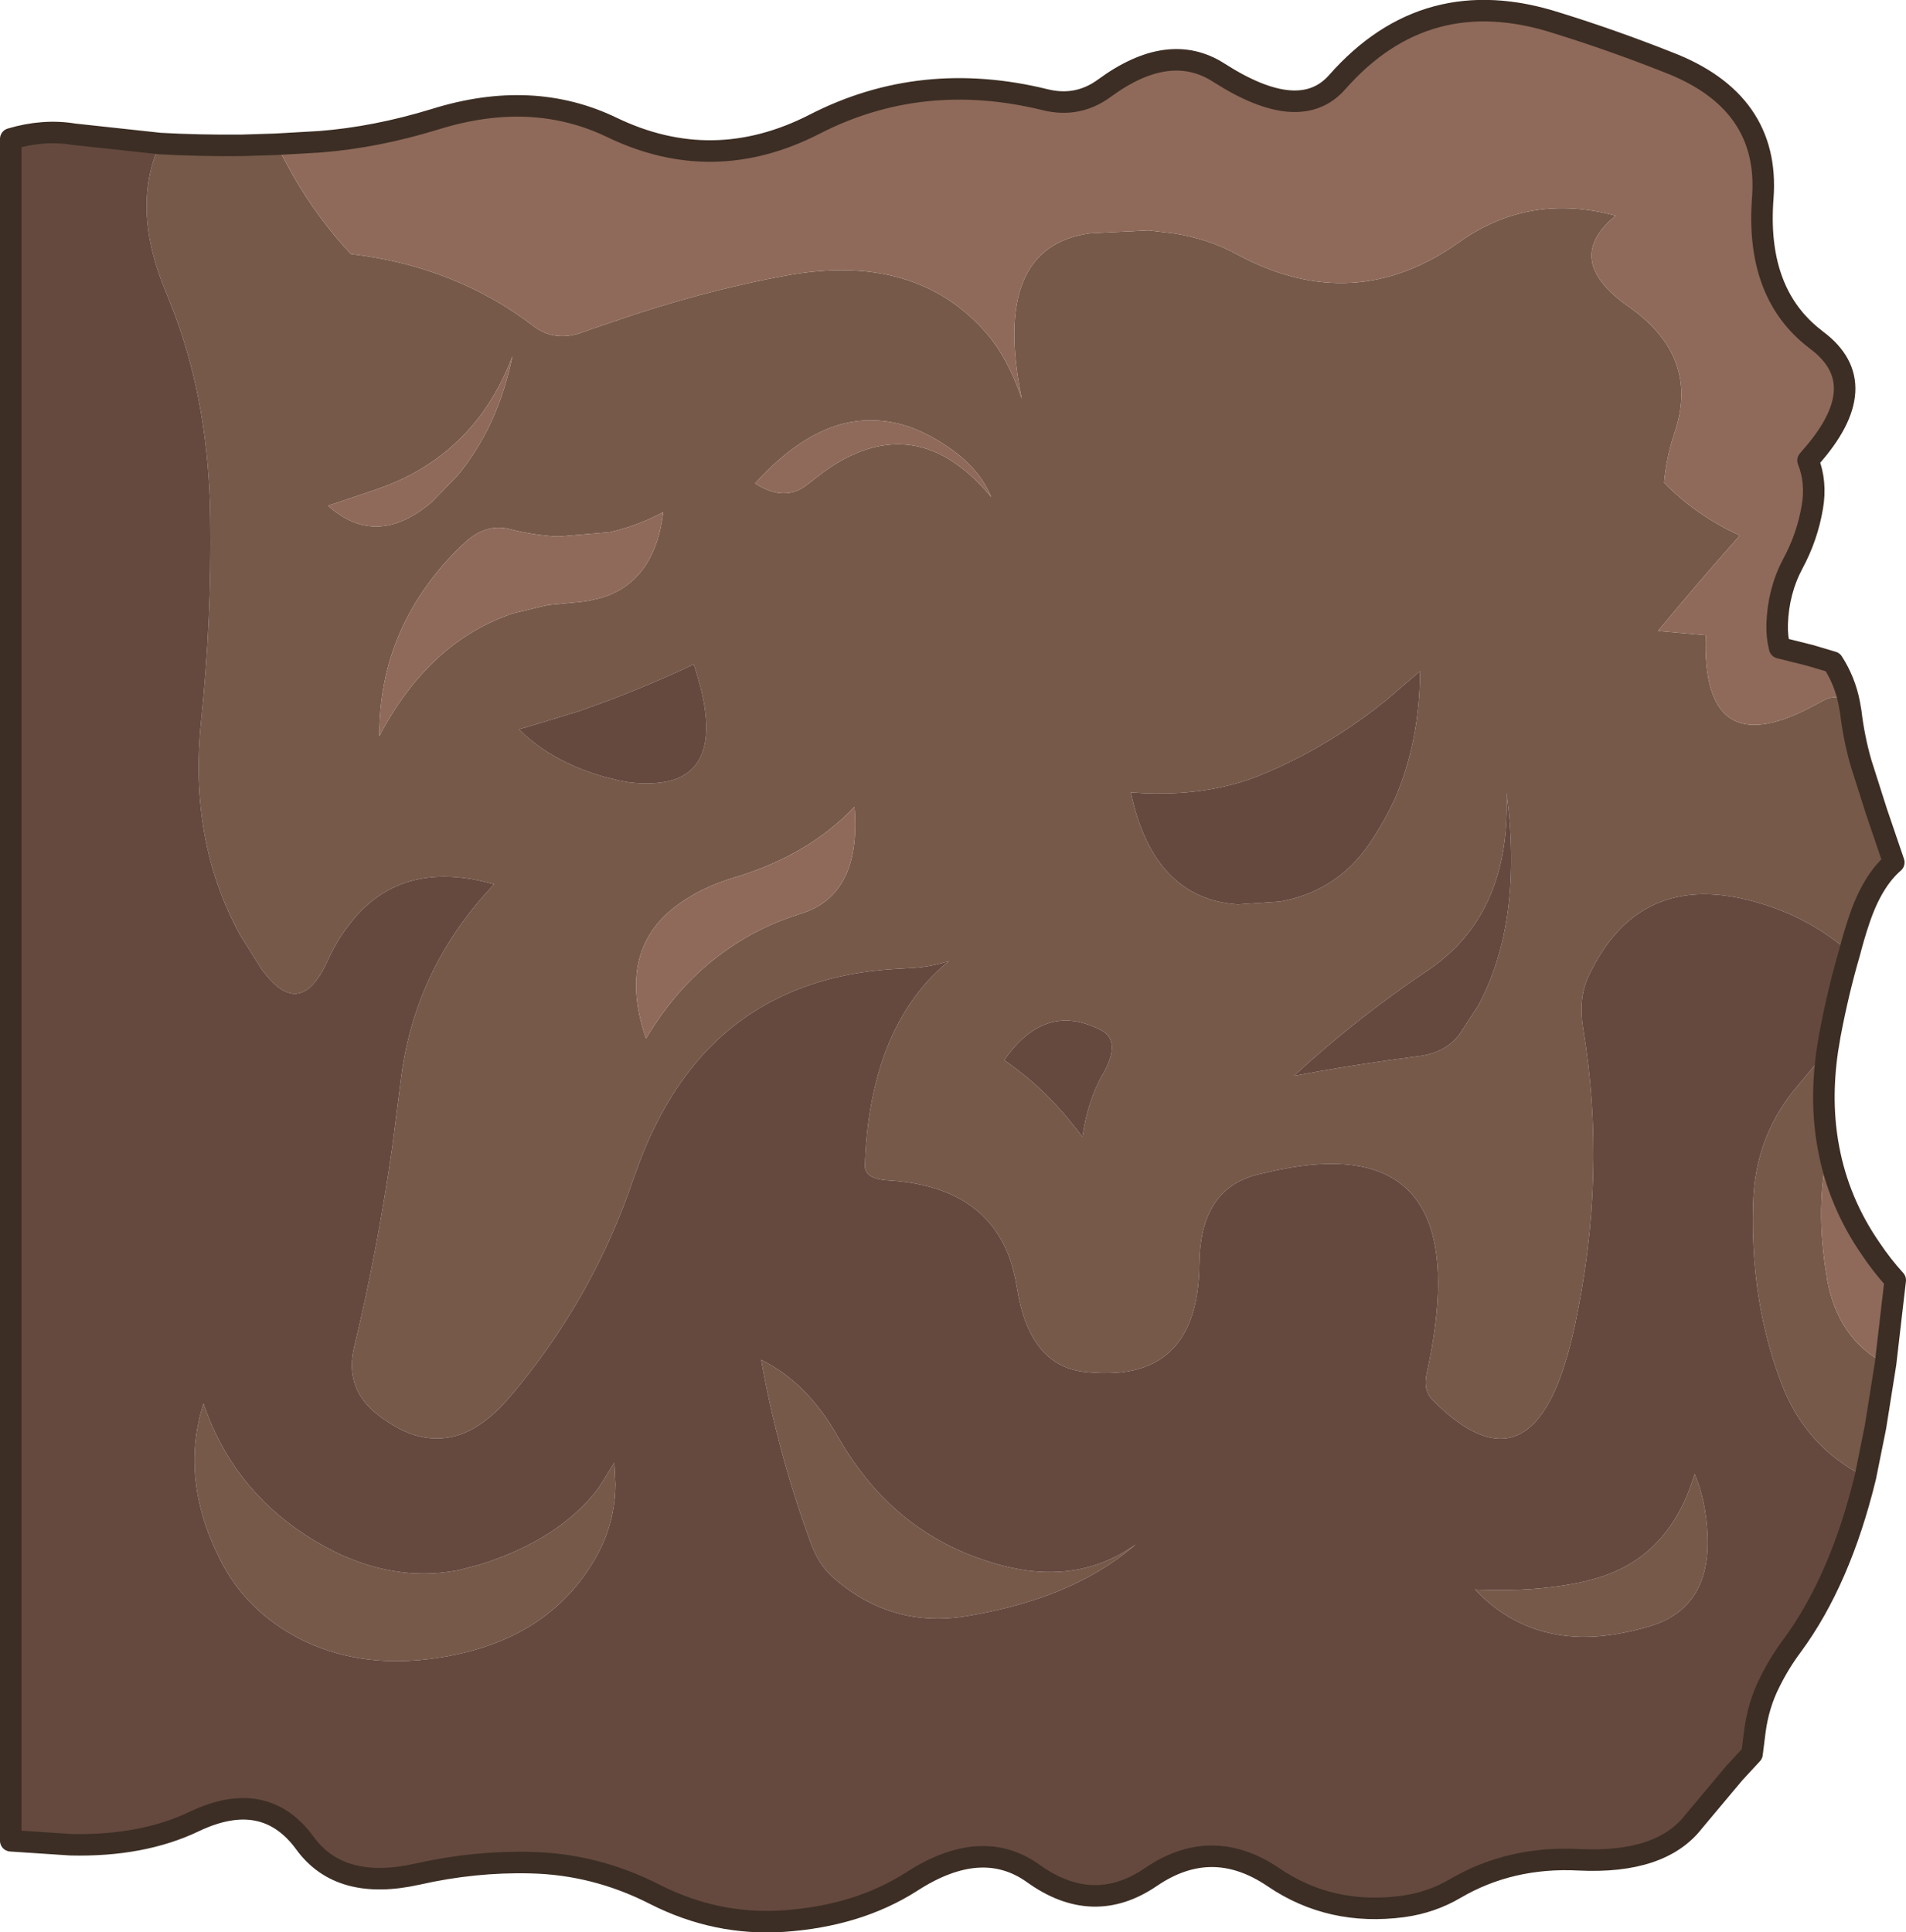 <?xml version="1.0" encoding="UTF-8" standalone="no"?>
<svg xmlns:xlink="http://www.w3.org/1999/xlink" height="269.2px" width="265.55px" xmlns="http://www.w3.org/2000/svg">
  <g transform="matrix(1.0, 0.0, 0.0, 1.0, 0.45, 46.35)">
    <path d="M21.85 -26.35 Q27.25 -26.05 33.1 -26.1 L33.25 -26.1 38.0 -26.25 40.4 -21.85 Q43.95 -15.7 48.45 -10.95 63.0 -9.25 73.9 -0.9 76.85 1.35 80.7 -0.05 L81.8 -0.45 84.45 -1.35 Q97.2 -5.8 109.3 -8.0 127.25 -11.2 137.05 0.15 140.0 3.6 141.9 9.2 137.55 -11.95 151.45 -13.85 L159.55 -14.25 163.0 -13.85 Q167.9 -13.1 172.0 -10.85 188.2 -2.15 202.9 -12.65 212.65 -19.55 224.65 -16.3 217.1 -10.15 226.5 -3.6 236.45 3.4 232.85 13.95 231.7 17.35 231.4 20.9 235.9 25.5 241.95 28.25 236.3 34.6 230.55 41.55 L237.2 42.15 Q236.6 60.1 251.7 52.25 L253.4 51.35 Q255.5 50.1 257.2 51.65 L257.4 52.8 Q257.85 56.55 258.85 60.0 L261.0 66.75 263.4 73.8 Q260.4 76.4 258.6 81.75 257.85 83.95 257.25 86.3 254.6 84.05 251.7 82.4 249.0 80.9 246.05 79.9 228.25 73.85 220.85 89.7 219.45 92.7 220.1 96.85 223.5 117.15 218.95 138.35 215.85 152.95 209.6 154.0 205.1 154.75 199.05 148.6 197.85 147.3 198.3 145.1 204.7 116.25 185.65 115.8 181.35 115.7 175.8 117.05 L174.7 117.3 Q166.75 119.3 166.65 129.7 166.5 146.75 150.4 144.75 142.95 143.75 141.25 133.15 140.85 130.6 140.05 128.5 136.25 118.85 123.3 118.1 120.0 117.9 120.05 116.05 120.25 109.55 121.65 104.25 122.8 99.7 124.8 96.05 127.5 91.0 131.75 87.55 128.95 88.45 125.85 88.55 L124.2 88.65 Q115.05 89.2 107.95 92.7 94.3 99.4 88.15 116.95 L87.85 117.75 Q86.35 122.2 84.45 126.4 79.0 138.45 70.3 148.6 67.2 152.15 63.95 153.4 60.3 154.75 56.5 153.3 54.15 152.35 51.75 150.4 47.55 146.8 48.9 141.3 52.15 127.8 54.2 113.45 L55.35 104.45 Q57.2 88.6 68.4 76.85 55.1 73.05 47.95 82.8 46.35 84.9 45.1 87.7 41.2 96.1 35.85 88.45 L33.0 83.9 Q25.85 70.85 27.55 54.3 29.05 39.95 28.85 25.85 28.65 10.35 24.0 -2.25 L22.75 -5.45 Q17.7 -17.35 21.85 -26.35 M259.45 159.4 Q251.15 155.3 247.75 146.4 246.0 141.8 245.0 136.8 243.55 129.45 243.8 121.3 244.05 112.35 249.4 105.65 L254.15 99.95 Q253.1 107.15 254.3 113.55 252.4 121.75 254.05 131.45 L254.1 131.85 Q255.6 140.2 262.25 143.65 L260.85 152.45 259.45 159.4 M174.75 61.8 Q172.6 62.65 170.2 63.2 164.3 64.6 157.1 64.05 160.25 78.85 172.0 79.65 L177.9 79.25 Q185.75 77.85 190.35 71.2 L190.5 70.95 Q192.45 68.05 193.9 64.9 197.35 56.95 197.4 47.15 L192.55 51.3 190.9 52.6 Q183.15 58.45 174.75 61.8 M235.65 159.0 Q237.25 162.75 237.45 167.6 237.85 177.65 229.45 180.2 224.3 181.75 219.85 181.7 211.1 181.5 205.05 175.1 213.6 175.5 220.45 173.95 L220.75 173.85 Q232.0 171.25 235.65 159.0 M209.45 64.05 Q209.9 75.65 204.6 83.0 202.2 86.3 198.6 88.75 188.55 95.5 179.8 103.55 187.9 102.0 197.5 100.75 200.95 100.25 202.85 97.8 L205.5 93.75 Q211.8 82.05 209.45 64.05 M123.05 15.65 Q130.85 14.7 137.65 22.9 135.85 18.5 130.75 15.35 126.3 12.5 121.95 12.25 118.05 11.95 114.25 13.65 109.45 15.8 104.75 21.0 108.95 23.7 112.1 21.1 L114.65 19.15 Q118.95 16.15 123.05 15.65 M84.45 27.8 L77.35 28.4 Q74.0 28.25 70.5 27.35 67.05 26.5 64.0 29.55 L63.95 29.55 Q52.35 40.75 52.4 56.2 59.35 43.0 71.05 39.1 L75.85 37.95 79.4 37.6 Q82.25 37.4 84.45 36.55 90.9 33.9 91.95 25.0 88.3 26.95 84.45 27.8 M96.2 46.2 L94.4 47.05 Q89.45 49.3 84.45 51.2 L80.15 52.75 73.1 54.9 71.85 55.25 72.85 56.2 Q77.2 60.0 83.65 61.85 L84.45 62.05 85.85 62.4 87.2 62.65 Q91.25 63.1 93.8 62.15 100.65 59.45 96.2 46.2 M100.85 85.95 Q105.45 82.7 111.1 80.95 119.6 78.35 118.6 66.05 112.3 72.7 102.2 75.8 98.1 77.0 95.25 78.85 85.05 85.15 89.55 98.35 94.15 90.6 100.85 85.95 M153.0 97.2 Q152.15 96.75 151.3 96.45 144.55 94.0 139.45 101.35 145.5 105.45 150.35 112.05 151.1 107.05 153.1 103.45 L153.15 103.4 Q155.85 98.7 153.0 97.2 M70.95 3.25 Q66.75 14.45 56.85 19.75 54.45 21.0 51.8 21.9 L45.25 24.1 Q52.0 30.15 59.7 23.6 L63.3 19.9 Q68.95 13.05 70.95 3.25 M116.25 153.75 L116.55 154.25 Q123.2 165.7 134.6 170.25 139.05 172.0 143.05 172.5 151.35 173.45 157.8 168.8 152.8 173.15 145.65 175.85 140.5 177.75 134.25 178.8 123.65 180.55 115.55 173.35 113.6 171.65 112.45 168.45 110.0 161.75 108.25 155.1 106.65 149.05 105.6 143.1 112.0 146.25 116.25 153.75 M30.2 170.9 Q24.55 159.65 27.9 149.2 31.85 160.8 42.1 167.5 52.75 174.45 63.45 172.4 L66.5 171.6 Q77.55 168.1 82.95 160.95 L85.15 157.4 85.3 160.4 Q85.25 165.8 82.7 170.4 75.8 182.8 59.2 184.8 49.15 186.0 41.2 181.9 33.8 178.05 30.2 170.9" fill="#765949" fill-rule="evenodd" stroke="none"/>
    <path d="M21.85 -26.35 Q17.7 -17.35 22.75 -5.45 L24.0 -2.25 Q28.65 10.35 28.85 25.85 29.05 39.95 27.55 54.3 25.85 70.85 33.0 83.9 L35.85 88.45 Q41.2 96.1 45.1 87.7 46.35 84.9 47.95 82.8 55.1 73.05 68.4 76.85 57.2 88.6 55.35 104.45 L54.2 113.45 Q52.15 127.8 48.9 141.3 47.55 146.8 51.75 150.4 54.15 152.35 56.5 153.3 60.3 154.75 63.95 153.4 67.2 152.15 70.3 148.6 79.0 138.45 84.45 126.4 86.35 122.2 87.85 117.75 L88.15 116.95 Q94.3 99.4 107.95 92.7 115.05 89.2 124.2 88.65 L125.85 88.55 Q128.95 88.45 131.75 87.55 127.5 91.0 124.8 96.05 122.8 99.7 121.65 104.25 120.25 109.55 120.05 116.05 120.0 117.9 123.3 118.1 136.25 118.85 140.05 128.5 140.85 130.6 141.25 133.15 142.95 143.75 150.4 144.75 166.5 146.75 166.65 129.7 166.75 119.3 174.7 117.3 L175.8 117.05 Q181.35 115.7 185.65 115.8 204.7 116.25 198.3 145.1 197.85 147.3 199.05 148.6 205.1 154.75 209.6 154.0 215.85 152.95 218.95 138.35 223.5 117.15 220.1 96.85 219.45 92.7 220.85 89.7 228.25 73.85 246.05 79.9 249.0 80.9 251.7 82.4 254.6 84.05 257.25 86.3 255.65 91.75 254.5 97.85 L254.15 99.95 249.4 105.65 Q244.05 112.35 243.8 121.3 243.55 129.45 245.0 136.8 246.0 141.8 247.75 146.4 251.15 155.3 259.45 159.4 255.95 173.8 249.25 182.9 247.45 185.3 246.1 188.05 244.55 191.1 244.05 194.8 L243.65 198.0 241.2 200.65 235.5 207.45 Q230.95 213.3 219.55 212.75 210.0 212.25 202.3 216.75 199.0 218.7 195.05 219.25 184.95 220.6 177.0 215.2 168.4 209.35 159.9 215.15 151.85 220.65 143.5 214.65 136.3 209.5 126.55 215.8 119.05 220.6 108.65 221.3 99.35 221.9 90.85 217.6 82.55 213.35 73.5 213.15 65.65 212.95 57.7 214.75 46.95 217.15 42.05 210.45 36.45 202.75 26.65 207.4 19.35 210.9 9.35 210.65 L1.05 210.1 1.05 -27.0 Q5.6 -28.35 9.85 -27.65 L21.85 -26.35 M174.75 61.8 Q183.15 58.45 190.9 52.6 L192.55 51.3 197.4 47.15 Q197.35 56.95 193.9 64.9 192.45 68.05 190.5 70.95 L190.35 71.2 Q185.75 77.85 177.9 79.25 L172.0 79.65 Q160.25 78.85 157.1 64.05 164.3 64.6 170.2 63.2 172.6 62.65 174.75 61.8 M209.45 64.05 Q211.8 82.05 205.5 93.75 L202.85 97.8 Q200.95 100.25 197.5 100.75 187.9 102.0 179.8 103.55 188.55 95.5 198.6 88.75 202.2 86.3 204.6 83.0 209.9 75.65 209.45 64.05 M235.65 159.0 Q232.0 171.25 220.75 173.85 L220.45 173.95 Q213.6 175.5 205.05 175.1 211.1 181.5 219.85 181.7 224.3 181.75 229.45 180.2 237.85 177.65 237.45 167.6 237.25 162.75 235.65 159.0 M96.2 46.2 Q100.65 59.45 93.8 62.15 91.25 63.1 87.2 62.65 L85.85 62.4 84.45 62.05 83.65 61.85 Q77.2 60.0 72.85 56.2 L71.85 55.25 73.1 54.9 80.15 52.75 84.45 51.2 Q89.45 49.3 94.4 47.05 L96.2 46.2 M153.0 97.2 Q155.85 98.7 153.15 103.4 L153.1 103.45 Q151.1 107.05 150.35 112.05 145.5 105.45 139.45 101.35 144.55 94.0 151.3 96.45 152.15 96.75 153.0 97.2 M30.2 170.9 Q33.8 178.05 41.2 181.9 49.15 186.0 59.2 184.8 75.8 182.8 82.7 170.4 85.25 165.8 85.3 160.4 L85.15 157.4 82.95 160.95 Q77.55 168.1 66.5 171.6 L63.45 172.4 Q52.75 174.45 42.1 167.5 31.85 160.8 27.9 149.2 24.55 159.65 30.2 170.9 M116.25 153.75 Q112.0 146.25 105.6 143.1 106.65 149.05 108.25 155.1 110.0 161.75 112.45 168.45 113.6 171.65 115.55 173.35 123.65 180.55 134.25 178.8 140.5 177.75 145.65 175.85 152.8 173.15 157.8 168.8 151.35 173.45 143.05 172.5 139.05 172.0 134.6 170.25 123.2 165.7 116.55 154.25 L116.25 153.75" fill="#65493f" fill-rule="evenodd" stroke="none"/>
    <path d="M257.2 51.65 Q255.5 50.1 253.4 51.35 L251.7 52.25 Q236.6 60.1 237.2 42.15 L230.55 41.55 Q236.3 34.6 241.95 28.25 235.9 25.5 231.4 20.9 231.7 17.35 232.85 13.95 236.45 3.4 226.5 -3.6 217.1 -10.15 224.65 -16.3 212.65 -19.55 202.9 -12.65 188.2 -2.15 172.0 -10.85 167.9 -13.1 163.0 -13.85 L159.55 -14.25 151.45 -13.85 Q137.55 -11.95 141.9 9.2 140.0 3.6 137.05 0.15 127.25 -11.2 109.3 -8.0 97.2 -5.8 84.45 -1.35 L81.8 -0.45 80.7 -0.05 Q76.85 1.35 73.9 -0.9 63.0 -9.25 48.45 -10.95 43.95 -15.7 40.4 -21.85 L38.0 -26.25 44.1 -26.6 Q51.9 -27.2 60.2 -29.75 73.7 -33.95 84.8 -28.6 98.9 -21.8 113.05 -29.05 127.95 -36.7 145.2 -32.45 149.7 -31.35 153.4 -34.05 162.45 -40.7 169.4 -36.2 180.65 -29.0 185.85 -34.9 198.25 -49.0 216.45 -43.15 224.05 -40.8 231.9 -37.7 246.15 -32.25 245.15 -18.8 244.15 -5.95 251.9 0.45 L252.65 1.05 Q260.9 7.2 251.7 17.5 L251.45 17.8 Q252.65 20.8 252.05 24.3 251.35 28.45 249.35 32.15 247.3 36.0 247.15 40.6 247.1 42.4 247.5 43.9 L251.7 44.95 254.9 45.9 Q256.6 48.55 257.2 51.65 M262.25 143.65 Q255.6 140.2 254.1 131.85 L254.05 131.45 Q252.4 121.75 254.3 113.55 255.7 121.15 260.2 127.65 261.7 129.9 263.6 132.0 L262.25 143.65 M123.05 15.65 Q118.95 16.15 114.65 19.15 L112.1 21.1 Q108.95 23.7 104.75 21.0 109.45 15.8 114.25 13.65 118.05 11.95 121.95 12.25 126.3 12.5 130.75 15.35 135.85 18.5 137.65 22.9 130.85 14.7 123.05 15.65 M84.45 27.8 Q88.3 26.95 91.95 25.0 90.9 33.9 84.45 36.55 82.25 37.4 79.4 37.6 L75.85 37.95 71.05 39.1 Q59.35 43.0 52.4 56.2 52.35 40.75 63.95 29.55 L64.0 29.55 Q67.05 26.5 70.5 27.35 74.0 28.25 77.35 28.4 L84.45 27.8 M100.85 85.95 Q94.15 90.6 89.55 98.35 85.05 85.15 95.25 78.85 98.1 77.0 102.2 75.8 112.3 72.7 118.6 66.05 119.6 78.35 111.1 80.95 105.45 82.7 100.85 85.95 M70.95 3.25 Q68.95 13.05 63.3 19.9 L59.7 23.6 Q52.0 30.15 45.25 24.1 L51.8 21.9 Q54.45 21.0 56.85 19.75 66.75 14.45 70.95 3.25" fill="#8f6a5a" fill-rule="evenodd" stroke="none"/>
    <path d="M38.0 -26.25 L33.25 -26.1 33.1 -26.1 Q27.25 -26.05 21.85 -26.35 L9.85 -27.65 Q5.6 -28.35 1.05 -27.0 L1.05 210.1 9.35 210.65 Q19.35 210.9 26.65 207.4 36.45 202.75 42.05 210.45 46.95 217.15 57.7 214.75 65.65 212.95 73.5 213.15 82.55 213.35 90.85 217.6 99.35 221.9 108.65 221.3 119.05 220.6 126.55 215.8 136.3 209.5 143.5 214.65 151.85 220.65 159.9 215.15 168.4 209.35 177.0 215.2 184.95 220.6 195.05 219.25 199.0 218.7 202.3 216.75 210.0 212.25 219.55 212.75 230.95 213.3 235.5 207.45 L241.2 200.65 243.65 198.0 244.05 194.8 Q244.55 191.1 246.1 188.05 247.45 185.3 249.25 182.9 255.95 173.8 259.45 159.4 L260.85 152.45 262.25 143.65 263.6 132.0 Q261.7 129.9 260.2 127.65 255.7 121.15 254.3 113.55 253.1 107.15 254.15 99.95 L254.5 97.85 Q255.65 91.75 257.25 86.3 257.85 83.95 258.6 81.75 260.4 76.4 263.4 73.8 L261.0 66.75 258.85 60.0 Q257.85 56.55 257.4 52.8 L257.2 51.65 Q256.6 48.55 254.9 45.9 L251.7 44.95 247.5 43.9 Q247.1 42.4 247.15 40.6 247.3 36.0 249.35 32.15 251.35 28.45 252.05 24.3 252.65 20.8 251.45 17.8 L251.7 17.5 Q260.9 7.2 252.65 1.05 L251.9 0.45 Q244.15 -5.95 245.15 -18.8 246.15 -32.25 231.9 -37.7 224.05 -40.8 216.45 -43.15 198.25 -49.0 185.85 -34.9 180.65 -29.0 169.4 -36.2 162.45 -40.7 153.4 -34.05 149.7 -31.35 145.2 -32.45 127.95 -36.7 113.05 -29.05 98.9 -21.8 84.8 -28.6 73.7 -33.95 60.2 -29.75 51.9 -27.2 44.1 -26.6 L38.0 -26.25 Z" fill="none" stroke="#3c2e24" stroke-linecap="round" stroke-linejoin="round" stroke-width="3.0"/>
  </g>
</svg>
